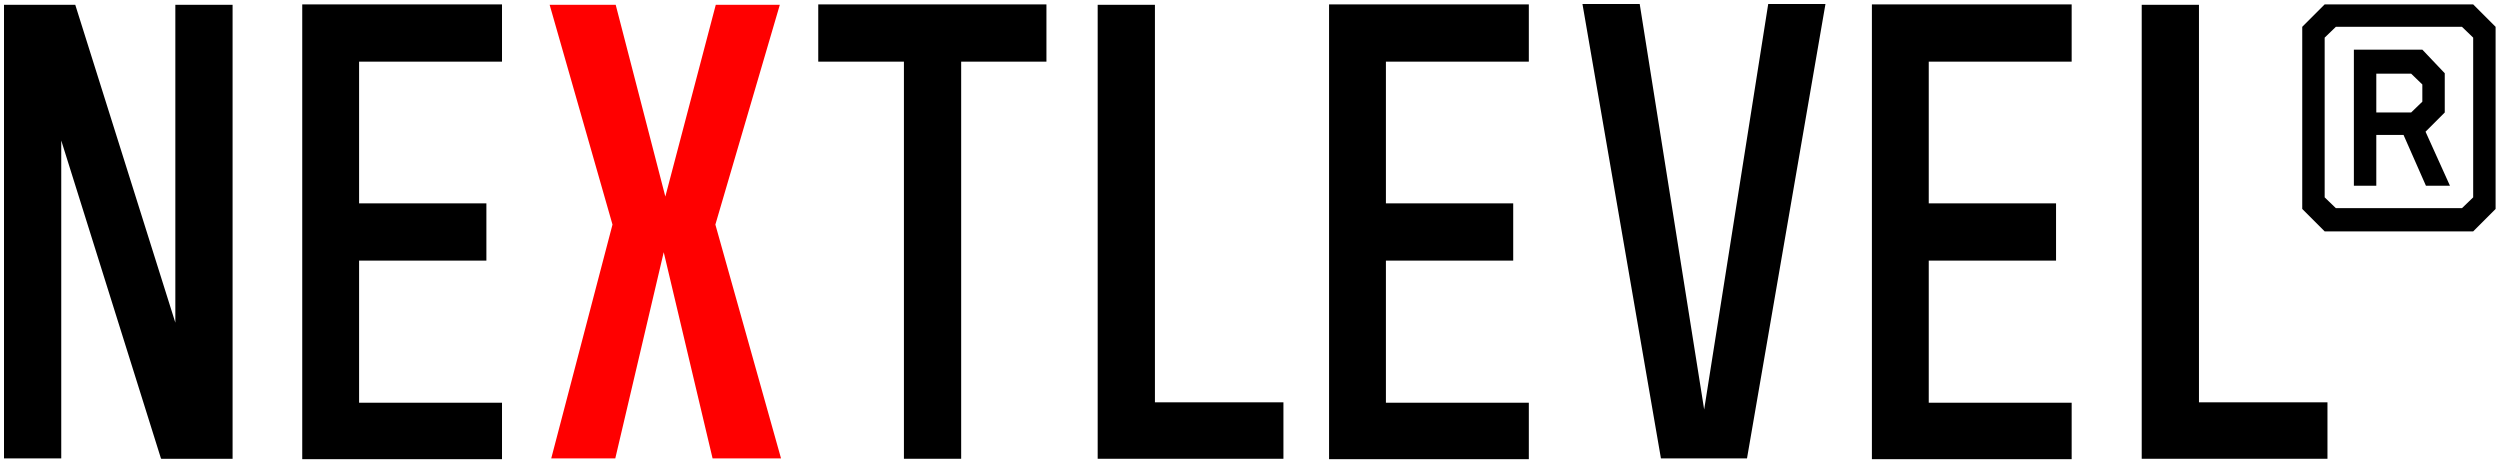 <?xml version="1.0" encoding="UTF-8"?>
<svg id="Layer_1" xmlns="http://www.w3.org/2000/svg" version="1.1" viewBox="0 0 624.5 115.6">
  <!-- Generator: Adobe Illustrator 29.0.0, SVG Export Plug-In . SVG Version: 2.1.0 Build 186)  -->
  <defs>
    <style>
      .st0 {
        fill: red;
      }
    </style>
  </defs>
  <path d="M40.2,114.5L15.3,35.1v79.4H1V1.2h17.8l25,79.4V1.2h14.3v113.4h-17.8Z"/>
  <path d="M75.5,114.5V1.1h49.9v14.3h-35.7v35.4h31.8v14.3h-31.8v35.5h35.7v14.1h-49.9Z"/>
  <path class="st0" d="M178,114.5l-12.2-51.5-12.1,51.5h-16l15.3-58.4L137.3,1.2h16.5l12.4,47.9L178.8,1.2h16l-16.1,54.9h0l16.4,58.4h-17Z"/>
  <path d="M261.5,15.4h-21.4v99.2h-14.3V15.4h-21.4V1.1h57v14.3Z"/>
  <path d="M274.2,114.5V1.2h14.3v99.3h32.1v14.1h-46.4Z"/>
  <path d="M332,114.5V1.1h49.9v14.3h-35.7v35.4h31.8v14.3h-31.8v35.5h35.7v14.1h-49.9Z"/>
  <path d="M414.9,114.5L395.3,1h14.3l16.1,101.3L441.7,1h14.3l-19.6,113.5h-21.5Z"/>
  <path d="M467.6,114.5V1.1h49.9v14.3h-35.7v35.4h31.8v14.3h-31.8v35.5h35.7v14.1h-49.9Z"/>
  <path d="M535,114.5V1.2h14.3v99.3h32.1v14.1h-46.4Z"/>
  <path d="M575.1,52.2V6.7l5.6-5.6h37.1l5.6,5.6v45.5l-5.6,5.6h-37.1s-5.6-5.6-5.6-5.6ZM617.8,49.3V9.4l-2.8-2.7h-31.5l-2.8,2.7v39.9l2.8,2.7h31.5l2.8-2.7ZM605.1,12.4l5.6,5.9v9.8l-4.8,4.8,6.1,13.5h-6l-5.6-12.7h-6.8v12.7h-5.6V12.4h17.1ZM593.6,18.3v9.8h8.7l2.8-2.7v-4.3l-2.8-2.7h-8.7Z"/>
</svg>